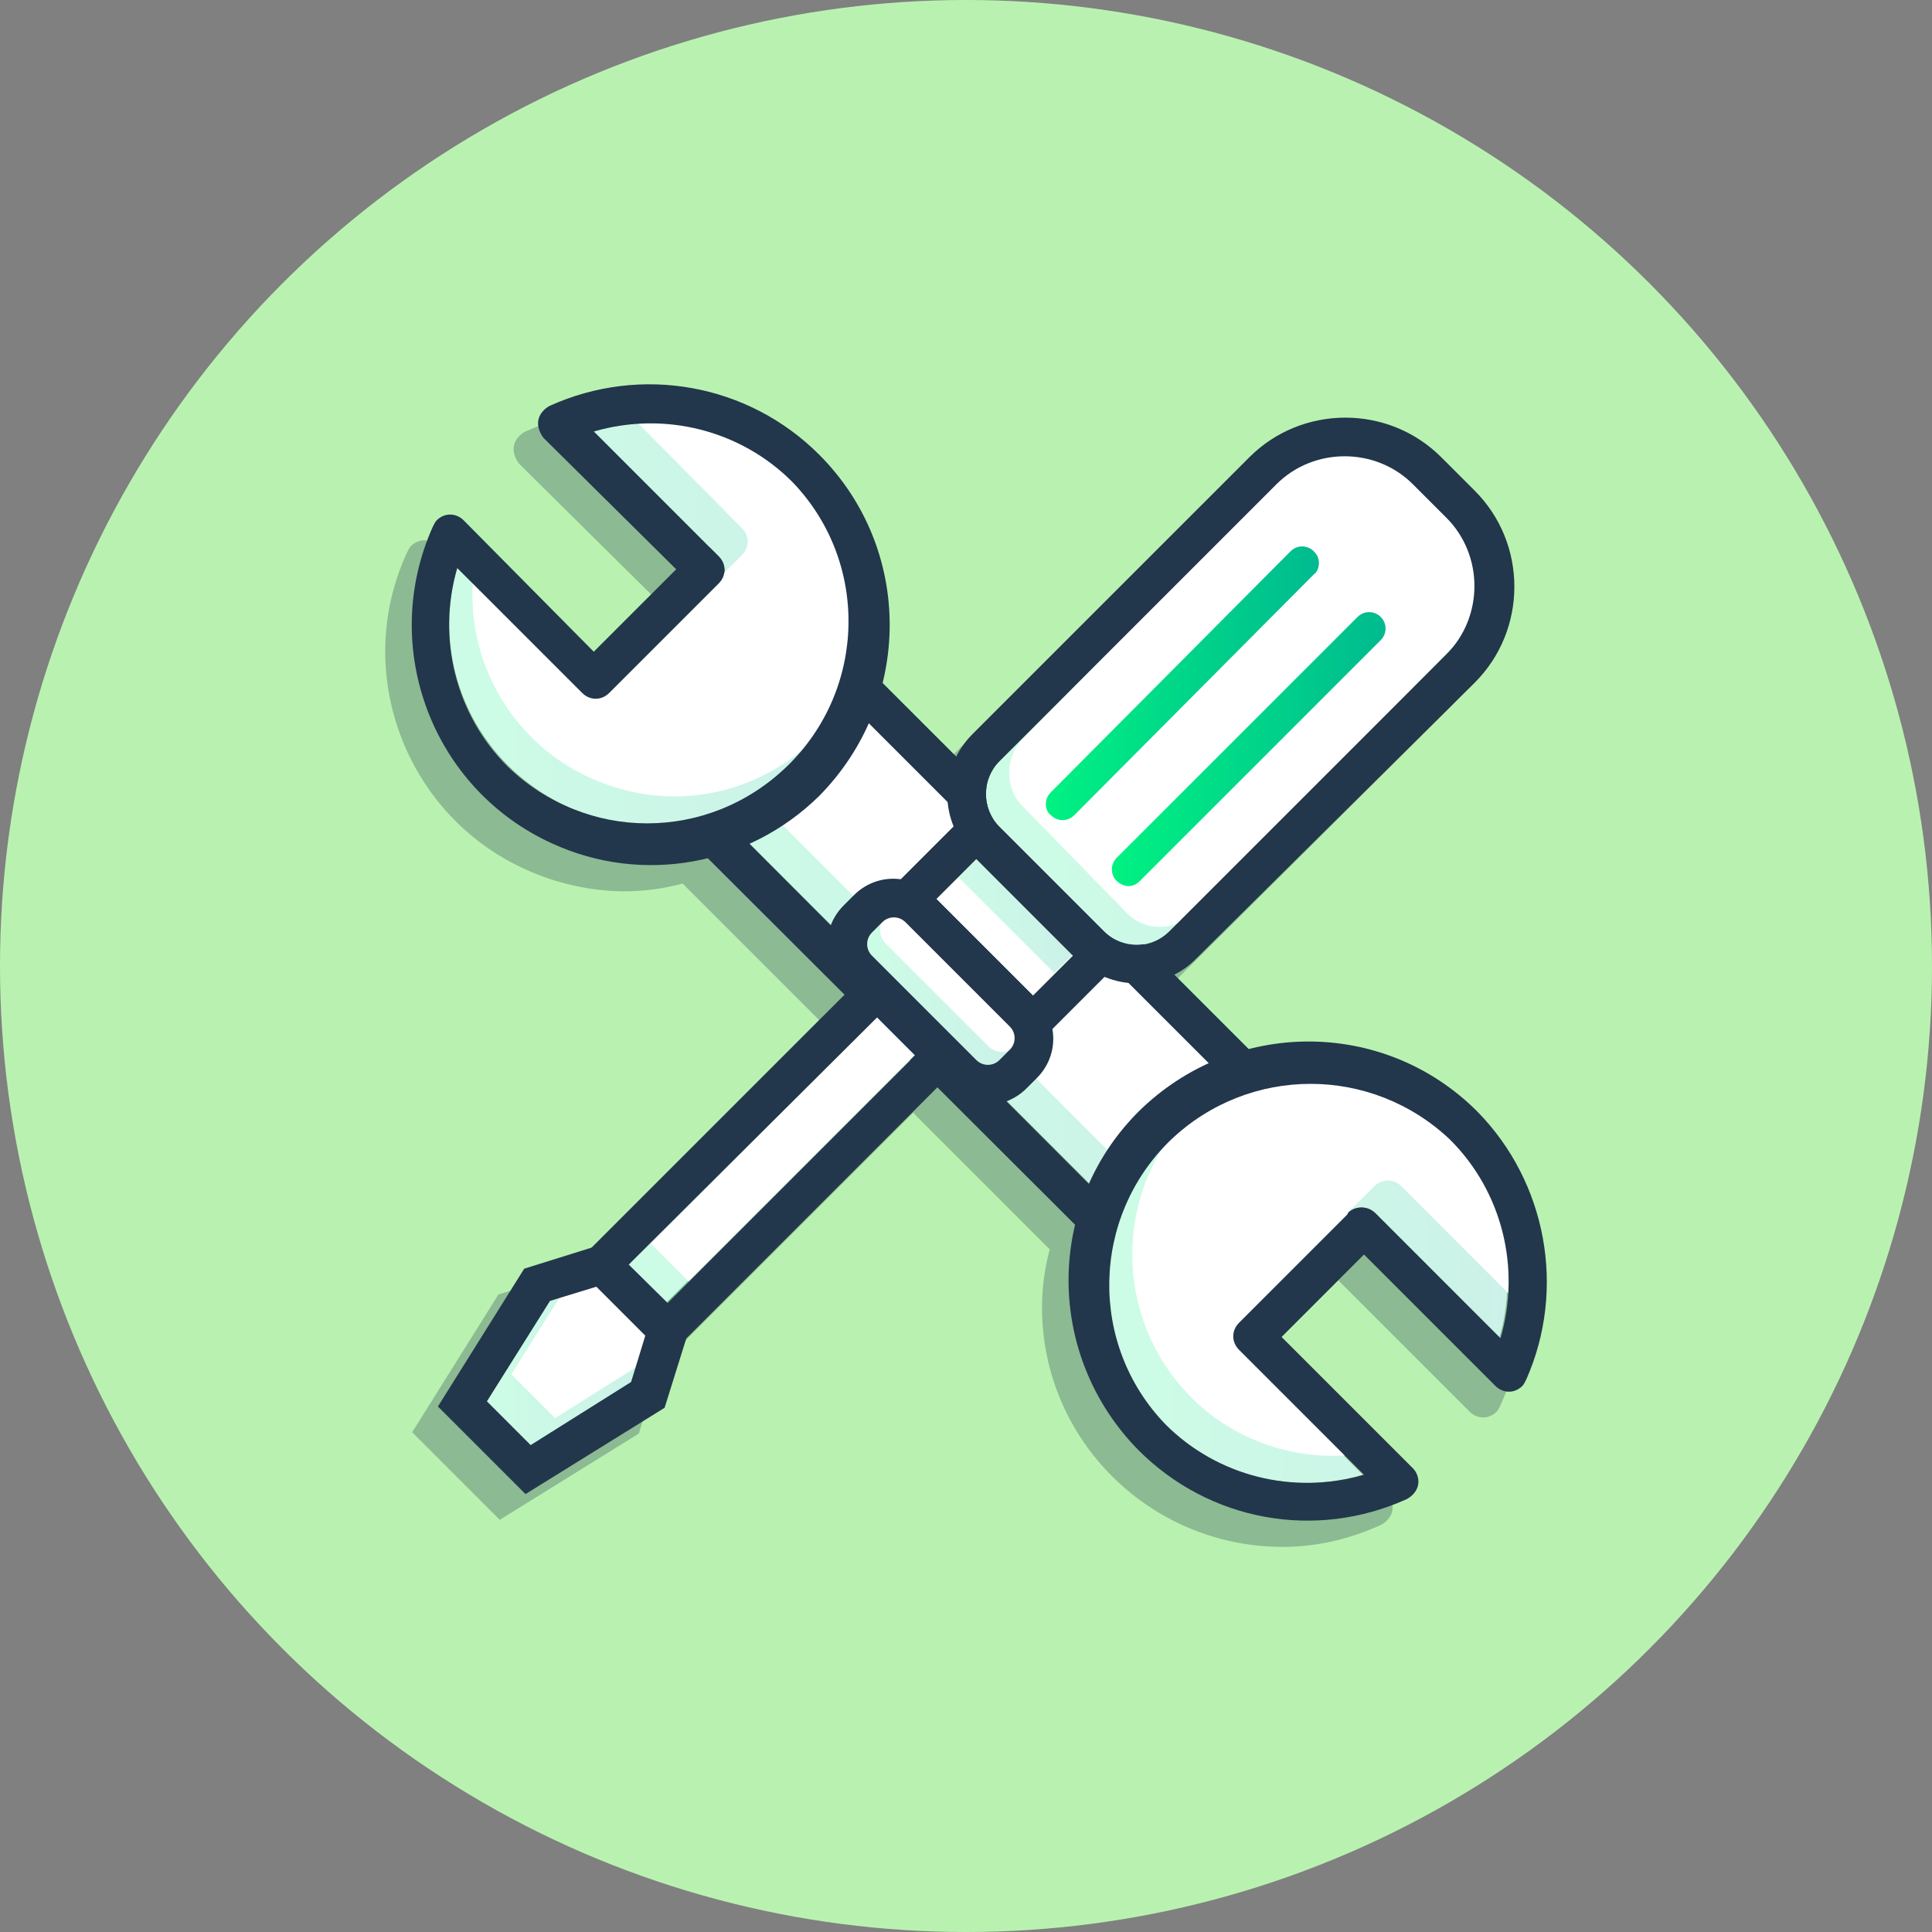 <svg xmlns="http://www.w3.org/2000/svg" xmlns:xlink="http://www.w3.org/1999/xlink" id="Layer_1" x="0px" y="0px" viewBox="0 0 150 150" style="enable-background:new 0 0 150 150;" xml:space="preserve"><rect x="0" y="0" width="150" height="150" fill="#808080" stroke="none"/> <style type="text/css"> .st0{fill:#B9F2B0;} .st1{opacity:0.3;fill:#22364C;enable-background:new ;} .st2{fill:#FFFFFF;} .st3{opacity:0.2;fill:url(#SVGID_1_);enable-background:new ;} .st4{fill:#22364C;} .st5{opacity:0.2;fill:url(#SVGID_2_);enable-background:new ;} .st6{opacity:0.2;fill:url(#SVGID_3_);enable-background:new ;} .st7{opacity:0.2;fill:url(#SVGID_4_);enable-background:new ;} .st8{opacity:0.2;fill:url(#SVGID_5_);enable-background:new ;} .st9{opacity:0.2;fill:url(#SVGID_6_);enable-background:new ;} .st10{opacity:0.2;fill:url(#SVGID_7_);enable-background:new ;} .st11{opacity:0.2;fill:url(#SVGID_8_);enable-background:new ;} .st12{fill:url(#SVGID_9_);} .st13{fill:url(#SVGID_10_);} </style> <circle class="st0" cx="75" cy="75" r="75"></circle> <path class="st1" d="M112.7,88.3c-4.6-4.6-11.4-6.5-17.7-4.9l-5.8-5.8c0.6-0.3,1.2-0.7,1.8-1.2L112.5,55c4.1-4.1,4.1-10.7,0-14.8 l-2.6-2.6c-4.1-4.1-10.7-4.1-14.8,0L73.6,59c-0.5,0.5-0.9,1.1-1.2,1.7L66.6,55c0.4-1.5,0.6-3,0.6-4.5c0-4.9-2-9.7-5.5-13.2 c-5.5-5.5-13.8-7-20.9-3.8c-0.4,0.2-0.8,0.6-0.9,1.1c-0.1,0.5,0.1,1,0.4,1.4l10.3,10.2l-6.4,6.4L34,42.4c-0.6-0.6-1.5-0.6-2.1,0 c-0.1,0.1-0.2,0.3-0.3,0.5c-4.3,9.3-0.1,20.4,9.2,24.6c2.4,1.1,5.1,1.7,7.7,1.7c1.5,0,3-0.2,4.5-0.6l10.6,10.6L43.9,98.9l-5.2,1.6 L32,111.2l6.8,6.8l10.8-6.7l1.6-5.2l19.7-19.7L81.5,97c-0.4,1.5-0.6,3-0.6,4.5c0,10.3,8.4,18.6,18.7,18.6c2.6,0,5.2-0.6,7.6-1.7 c0.4-0.2,0.8-0.6,0.9-1.1c0.1-0.5-0.1-1-0.4-1.3l-10.2-10.2l6.4-6.4l10.2,10.2c0.6,0.6,1.5,0.6,2.1,0c0.1-0.1,0.2-0.3,0.3-0.5 C119.7,102.1,118.2,93.8,112.7,88.3z"></path> <path class="st2" d="M56.9,45.6c-0.4-0.4-1-0.4-1.4,0c0,0,0,0,0,0l-7.9,7.9c-0.4,0.4-0.4,1,0,1.4c0,0,0,0,0,0l47.6,47.6 c0.4,0.4,1,0.4,1.4,0l7.9-7.9c0.4-0.4,0.4-1,0-1.4L56.9,45.6z"></path> <linearGradient id="SVGID_1_" gradientUnits="userSpaceOnUse" x1="47.294" y1="77.963" x2="104.741" y2="77.963" gradientTransform="matrix(1 0 0 -1 0 152)"> <stop offset="0" style="stop-color:#00F282"></stop> <stop offset="1" style="stop-color:#00BA8F"></stop> </linearGradient> <path class="st3" d="M56.9,45.6c-0.4-0.4-1-0.4-1.4,0c0,0,0,0,0,0l-7.9,7.9c-0.4,0.4-0.4,1,0,1.4c0,0,0,0,0,0l47.6,47.6 c0.4,0.4,1,0.4,1.4,0l7.9-7.9c0.4-0.4,0.4-1,0-1.4L56.9,45.6z"></path> <path class="st2" d="M59.2,43.9c-0.4-0.4-1-0.4-1.4,0l-7.9,7.9c-0.4,0.4-0.4,1,0,1.4c0,0,0,0,0,0l47.6,47.6c0.4,0.4,1,0.4,1.4,0 c0,0,0,0,0,0l7.9-7.9c0.4-0.4,0.4-1,0-1.4L59.2,43.9z"></path> <path class="st4" d="M106.6,91.1L59,43.5c-1.6-1.5-4.1-1.5-5.7,0l-7.9,7.9c-1.6,1.6-1.6,4.1,0,5.7c0,0,0,0,0,0L93,104.6 c1.6,1.6,4.1,1.6,5.7,0l7.9-7.9C108.1,95.1,108.1,92.6,106.6,91.1C106.5,91.1,106.5,91.1,106.6,91.1L106.6,91.1z M104.4,94.6 l-7.9,7.9c-0.4,0.4-1,0.4-1.4,0L47.6,54.9c-0.4-0.4-0.4-1,0-1.4c0,0,0,0,0,0l7.9-7.9c0.4-0.4,1-0.4,1.4,0c0,0,0,0,0,0l47.6,47.6 C104.8,93.6,104.8,94.2,104.4,94.6z"></path> <path class="st2" d="M61.5,37.4c-4-4-9.9-5.5-15.4-3.9l9.7,9.7c0.6,0.6,0.6,1.5,0,2.1c0,0,0,0,0,0l-8.5,8.5c-0.6,0.6-1.5,0.6-2.1,0 c0,0,0,0,0,0l-9.7-9.7c-2.4,8.3,2.4,16.9,10.7,19.3c5.4,1.6,11.3,0.1,15.3-3.9C67.6,53.4,67.6,43.6,61.5,37.4 C61.5,37.4,61.5,37.4,61.5,37.4L61.5,37.4z"></path> <linearGradient id="SVGID_2_" gradientUnits="userSpaceOnUse" x1="34.871" y1="103.529" x2="66.101" y2="103.529" gradientTransform="matrix(1 0 0 -1 0 152)"> <stop offset="0" style="stop-color:#00F282"></stop> <stop offset="1" style="stop-color:#00BA8F"></stop> </linearGradient> <path class="st5" d="M61.5,37.4c-4-4-9.9-5.5-15.4-3.9l9.7,9.7c0.6,0.6,0.6,1.5,0,2.1c0,0,0,0,0,0l-8.5,8.5c-0.6,0.6-1.5,0.6-2.1,0 c0,0,0,0,0,0l-9.7-9.7c-2.4,8.3,2.4,16.9,10.7,19.3c5.4,1.6,11.3,0.1,15.3-3.9C67.6,53.4,67.6,43.6,61.5,37.4 C61.5,37.4,61.5,37.4,61.5,37.4L61.5,37.4z"></path> <path class="st2" d="M63.4,35.2c-4-4-9.9-5.5-15.4-3.9l9.6,9.7c0.6,0.6,0.6,1.5,0,2.1l-8.5,8.5c-0.6,0.6-1.5,0.6-2.1,0l-9.7-9.7 c-2.4,8.3,2.4,16.9,10.7,19.3c5.4,1.6,11.3,0.1,15.3-3.9C69.4,51.2,69.4,41.3,63.4,35.2C63.3,35.2,63.3,35.2,63.4,35.2L63.4,35.2z"></path> <path class="st4" d="M63.6,35.3c-5.5-5.5-13.8-7-20.9-3.8c-0.4,0.2-0.8,0.6-0.9,1.1c-0.1,0.5,0.1,1,0.4,1.4l10.3,10.2l-6.4,6.4 L36,40.4c-0.6-0.6-1.5-0.6-2.1,0c-0.1,0.1-0.2,0.3-0.3,0.5c-4.2,9.4,0,20.4,9.3,24.6c7,3.2,15.2,1.7,20.7-3.7 C70.9,54.4,70.9,42.6,63.6,35.3C63.7,35.3,63.6,35.3,63.6,35.3z M39.4,59.5c-4-4-5.5-9.9-3.9-15.4l9.7,9.7c0.6,0.6,1.5,0.6,2.1,0 c0,0,0,0,0,0l8.5-8.5c0.6-0.6,0.6-1.5,0-2.1c0,0,0,0,0,0l-9.7-9.7c5.5-1.6,11.4-0.1,15.4,3.9c6,6.2,5.8,16.1-0.4,22.1 C55,65.4,45.5,65.4,39.4,59.5z"></path> <path class="st2" d="M112.5,88.5c-6.1-6.1-16-6.2-22.1-0.1s-6.2,16-0.1,22.1c4,4.1,10,5.6,15.5,4l-9.7-9.7c-0.6-0.6-0.6-1.5,0-2.1 c0,0,0,0,0,0l8.5-8.5c0.6-0.6,1.5-0.6,2.1,0c0,0,0,0,0,0l9.7,9.7C118,98.4,116.5,92.5,112.5,88.5z"></path> <linearGradient id="SVGID_3_" gradientUnits="userSpaceOnUse" x1="85.86" y1="52.535" x2="117.09" y2="52.535" gradientTransform="matrix(1 0 0 -1 0 152)"> <stop offset="0" style="stop-color:#00F282"></stop> <stop offset="1" style="stop-color:#00BA8F"></stop> </linearGradient> <path class="st6" d="M112.5,88.5c-6.1-6.1-16-6.2-22.1-0.1s-6.2,16-0.1,22.1c4,4.1,10,5.6,15.5,4l-9.7-9.7c-0.6-0.6-0.6-1.5,0-2.1 c0,0,0,0,0,0l8.5-8.5c0.6-0.6,1.5-0.6,2.1,0c0,0,0,0,0,0l9.7,9.7C118,98.4,116.5,92.5,112.5,88.5z"></path> <path class="st2" d="M114.6,86.4c-6.1-6.1-16-6.1-22.1-0.1c-6.1,6.1-6.1,16-0.1,22.1c4,4.1,10,5.6,15.5,4l-9.7-9.7 c-0.6-0.6-0.6-1.5,0-2.1l8.5-8.5c0.6-0.6,1.5-0.6,2.1,0l9.7,9.7C120.1,96.4,118.5,90.5,114.6,86.4z"></path> <path class="st4" d="M114.7,86.3c-7.3-7.3-19-7.2-26.3,0c-7.3,7.3-7.2,19,0,26.3c5.5,5.5,13.7,7,20.8,3.8c0.4-0.2,0.8-0.6,0.9-1.1 c0.1-0.5-0.1-1-0.4-1.3l-10.3-10.3l6.4-6.4l10.3,10.3c0.6,0.6,1.5,0.6,2.1,0c0.1-0.1,0.2-0.3,0.3-0.5 C121.6,100.1,120.1,91.8,114.7,86.3z M106.8,94.2c-0.6-0.6-1.5-0.6-2.1,0c0,0,0,0,0,0l-8.5,8.5c-0.6,0.6-0.6,1.5,0,2.1c0,0,0,0,0,0 l9.7,9.7c-5.5,1.6-11.4,0.1-15.4-3.9c-6-6.2-5.8-16.1,0.4-22.1c6.1-5.8,15.6-5.8,21.7,0c4,4,5.5,9.9,3.9,15.4L106.8,94.2z"></path> <rect x="45.8" y="86.7" transform="matrix(0.707 -0.707 0.707 0.707 -44.913 69.25)" class="st2" width="30.6" height="4.2"></rect> <linearGradient id="SVGID_4_" gradientUnits="userSpaceOnUse" x1="48.826" y1="63.156" x2="73.454" y2="63.156" gradientTransform="matrix(1 0 0 -1 -4.573176e-03 151.996)"> <stop offset="0" style="stop-color:#00F282"></stop> <stop offset="1" style="stop-color:#00BA8F"></stop> </linearGradient> <polygon class="st7" points="48.8,98.2 70.5,76.5 73.4,79.5 51.8,101.2 "></polygon> <rect x="47.5" y="85.1" transform="matrix(0.707 -0.707 0.707 0.707 -43.255 69.938)" class="st2" width="30.6" height="4.2"></rect> <path class="st4" d="M70.5,72.3L44.6,98.2l7.2,7.2l25.9-25.9L70.5,72.3z M73.5,79.5l-21.7,21.7l-3-3l21.7-21.6L73.5,79.5z"></path> <polygon class="st2" points="42.7,101 37.8,108.8 41.2,112.2 49,107.3 50.1,103.7 46.3,99.9 "></polygon> <linearGradient id="SVGID_5_" gradientUnits="userSpaceOnUse" x1="37.81" y1="45.965" x2="50.09" y2="45.965" gradientTransform="matrix(1 0 0 -1 0 152)"> <stop offset="0" style="stop-color:#00F282"></stop> <stop offset="1" style="stop-color:#00BA8F"></stop> </linearGradient> <polygon class="st8" points="42.7,101 37.8,108.8 41.2,112.2 49,107.3 50.1,103.7 46.3,99.9 "></polygon> <polygon class="st2" points="44.6,98.9 39.7,106.7 43.1,110.1 50.9,105.2 52,101.6 48.2,97.8 "></polygon> <path class="st4" d="M47.1,96.5l-6.4,2L34,109.2l6.8,6.8l10.8-6.7l2-6.4L47.1,96.5z M49,107.3l-7.8,4.9l-3.4-3.4l4.9-7.8l3.6-1.1 l3.8,3.8L49,107.3z"></path> <rect x="75.8" y="66.7" transform="matrix(0.707 -0.707 0.707 0.707 -28.03 76.246)" class="st2" width="4.4" height="10.6"></rect> <linearGradient id="SVGID_6_" gradientUnits="userSpaceOnUse" x1="72.74" y1="80.052" x2="83.304" y2="80.052" gradientTransform="matrix(1 0 0 -1 -2.860943e-04 152.01)"> <stop offset="0" style="stop-color:#00F282"></stop> <stop offset="1" style="stop-color:#00BA8F"></stop> </linearGradient> <polygon class="st9" points="72.7,69.8 75.8,66.7 83.3,74.1 80.2,77.2 "></polygon> <rect x="74.4" y="68.1" transform="matrix(0.707 -0.707 0.707 0.707 -29.467 75.648)" class="st2" width="4.4" height="10.6"></rect> <path class="st4" d="M75.8,62.4l-7.3,7.3l11.7,11.7l7.3-7.3L75.8,62.4z M75.8,66.7l7.5,7.5l-3.1,3.1l-7.5-7.5L75.8,66.7z"></path> <path class="st2" d="M67.6,72.4l0.8-0.8c0.5-0.5,1.3-0.5,1.9,0l8.1,8.1c0.5,0.5,0.5,1.3,0,1.9l-0.8,0.8c-0.5,0.5-1.3,0.5-1.9,0 l-8.1-8.1C67.1,73.7,67.1,72.9,67.6,72.4z"></path> <linearGradient id="SVGID_7_" gradientUnits="userSpaceOnUse" x1="67.25" y1="75.046" x2="78.794" y2="75.046" gradientTransform="matrix(1 0 0 -1 -8.110775e-03 152.005)"> <stop offset="0" style="stop-color:#00F282"></stop> <stop offset="1" style="stop-color:#00BA8F"></stop> </linearGradient> <path class="st10" d="M67.6,72.4l0.8-0.8c0.5-0.5,1.3-0.5,1.9,0l8.1,8.1c0.5,0.5,0.5,1.3,0,1.9l-0.8,0.8c-0.5,0.5-1.3,0.5-1.9,0 l-8.1-8.1C67.1,73.7,67.1,72.9,67.6,72.4z"></path> <path class="st2" d="M68.7,71.3l0.8-0.8c0.5-0.5,1.3-0.5,1.9,0l8.1,8.1c0.5,0.5,0.5,1.3,0,1.9l-0.8,0.8c-0.5,0.5-1.3,0.5-1.9,0 l-8.1-8.1C68.2,72.6,68.2,71.8,68.7,71.3z"></path> <path class="st4" d="M80.5,77.6l-8.1-8.1c-1.7-1.7-4.4-1.7-6.1,0l-0.8,0.8c-1.7,1.7-1.7,4.4,0,6.1l8.1,8.1c1.7,1.7,4.4,1.7,6.1,0 l0.8-0.8C82.2,82,82.2,79.3,80.5,77.6C80.5,77.6,80.5,77.6,80.5,77.6z M77.6,82.3c-0.5,0.5-1.3,0.5-1.8,0c0,0,0,0,0,0l-8.1-8.1 c-0.5-0.5-0.5-1.3,0-1.8c0,0,0,0,0,0l0.8-0.8c0.5-0.5,1.3-0.5,1.8,0l8.1,8.1c0.5,0.5,0.5,1.3,0,1.8L77.6,82.3z"></path> <path class="st2" d="M112.4,40.2l-2.6-2.6c-2.9-2.9-7.7-2.9-10.6,0L77.6,59.1c-1.4,1.4-1.4,3.7,0,5.1c0,0,0,0,0,0l8.1,8.1 c1.4,1.4,3.7,1.4,5.1,0c0,0,0,0,0,0l21.5-21.5C115.3,47.9,115.3,43.2,112.4,40.2z"></path> <linearGradient id="SVGID_8_" gradientUnits="userSpaceOnUse" x1="76.581" y1="97.586" x2="114.55" y2="97.586" gradientTransform="matrix(1 0 0 -1 0 152)"> <stop offset="0" style="stop-color:#00F282"></stop> <stop offset="1" style="stop-color:#00BA8F"></stop> </linearGradient> <path class="st11" d="M112.4,40.2l-2.6-2.6c-2.9-2.9-7.7-2.9-10.6,0L77.6,59.1c-1.4,1.4-1.4,3.7,0,5.1c0,0,0,0,0,0l8.1,8.1 c1.4,1.4,3.7,1.4,5.1,0c0,0,0,0,0,0l21.5-21.5C115.3,47.9,115.3,43.2,112.4,40.2z"></path> <path class="st2" d="M114.1,38.1l-2.6-2.7c-2.8-2.9-7.5-3-10.4-0.2c-0.1,0-0.1,0.1-0.2,0.2l-21.5,22c-1.4,1.4-1.4,3.8,0,5.2l8.1,8.3 c1.4,1.4,3.6,1.4,5,0.1c0,0,0.1-0.1,0.1-0.1l21.5-22C117,46,117,41.1,114.1,38.1z"></path> <path class="st4" d="M114.5,38.1l-2.6-2.6c-4.1-4.1-10.8-4.1-14.9,0c0,0,0,0,0,0L75.5,57c-2.6,2.6-2.6,6.8,0,9.3l8.1,8.1 c2.6,2.6,6.8,2.6,9.3,0L114.5,53C118.6,48.9,118.6,42.2,114.5,38.1C114.5,38.1,114.5,38.1,114.5,38.1z M85.7,72.3l-8.1-8.1 c-1.4-1.4-1.4-3.7,0-5.1c0,0,0,0,0,0l21.5-21.5c2.9-2.9,7.7-2.9,10.6,0l2.6,2.6c2.9,2.9,2.9,7.7,0,10.6L90.8,72.3 C89.4,73.7,87.2,73.8,85.7,72.3C85.7,72.3,85.7,72.3,85.7,72.3z"></path> <linearGradient id="SVGID_9_" gradientUnits="userSpaceOnUse" x1="81.25" y1="98.973" x2="102.41" y2="98.973" gradientTransform="matrix(1 0 0 -1 0 152)"> <stop offset="0" style="stop-color:#00F282"></stop> <stop offset="1" style="stop-color:#00BA8F"></stop> </linearGradient> <path class="st12" d="M102.4,43.7c0-0.3-0.1-0.6-0.4-0.9c-0.5-0.5-1.3-0.5-1.8,0L81.6,61.5c-0.2,0.2-0.4,0.5-0.4,0.9 c0,0.3,0.1,0.7,0.4,0.9c0.5,0.5,1.3,0.5,1.8,0L102,44.6C102.3,44.4,102.4,44,102.4,43.7z"></path> <linearGradient id="SVGID_10_" gradientUnits="userSpaceOnUse" x1="86.381" y1="93.845" x2="107.541" y2="93.845" gradientTransform="matrix(1 0 0 -1 0 152)"> <stop offset="0" style="stop-color:#00F282"></stop> <stop offset="1" style="stop-color:#00BA8F"></stop> </linearGradient> <path class="st13" d="M107.2,47.9c-0.5-0.5-1.3-0.5-1.8,0L86.7,66.6c-0.5,0.5-0.5,1.3,0,1.8c0.2,0.2,0.6,0.4,0.9,0.4 c0.3,0,0.6-0.1,0.9-0.4l18.7-18.7C107.7,49.2,107.7,48.4,107.2,47.9C107.2,48,107.2,47.9,107.2,47.9z"></path> </svg>
